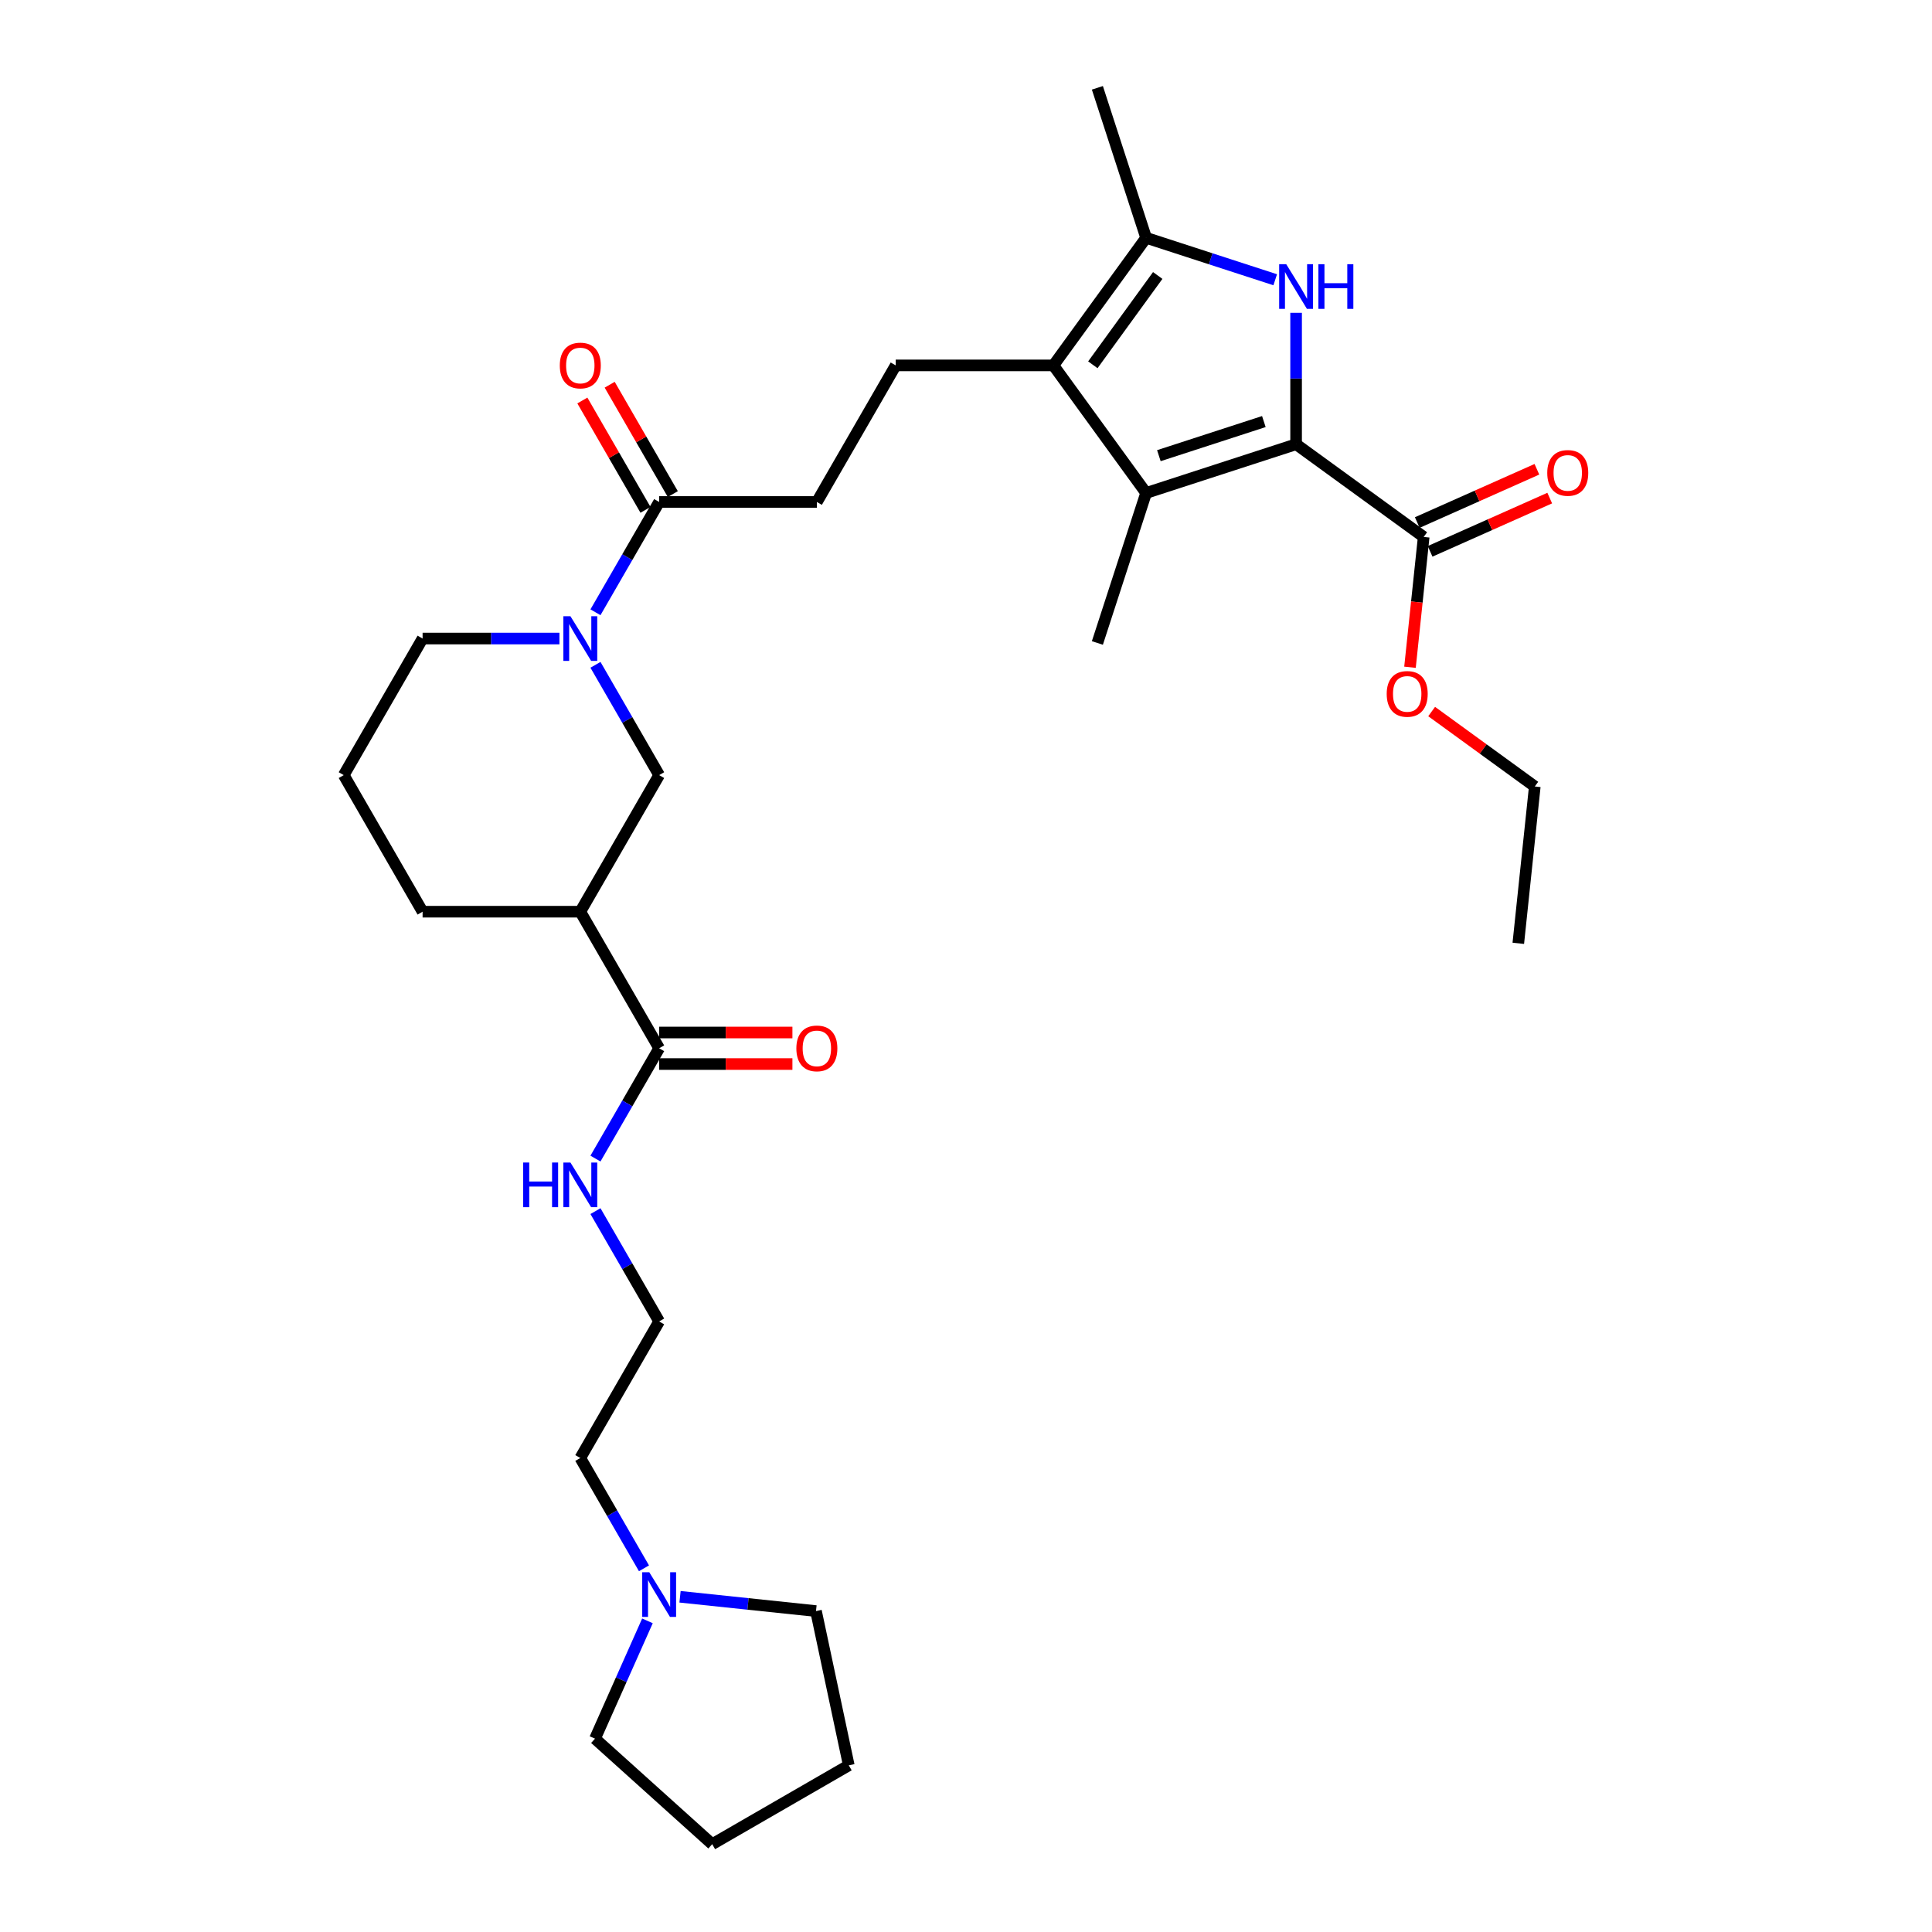<?xml version='1.0' encoding='iso-8859-1'?>
<svg version='1.1' baseProfile='full'
              xmlns='http://www.w3.org/2000/svg'
                      xmlns:rdkit='http://www.rdkit.org/xml'
                      xmlns:xlink='http://www.w3.org/1999/xlink'
                  xml:space='preserve'
width='1000px' height='1000px' viewBox='0 0 1000 1000'>
<!-- END OF HEADER -->
<rect style='opacity:1.0;fill:#FFFFFF;stroke:none' width='1000' height='1000' x='0' y='0'> </rect>
<path class='bond-0' d='M 670.859,229.94 L 670.859,195.926' style='fill:none;fill-rule:evenodd;stroke:#000000;stroke-width:6px;stroke-linecap:butt;stroke-linejoin:miter;stroke-opacity:1' />
<path class='bond-0' d='M 670.859,195.926 L 670.859,161.911' style='fill:none;fill-rule:evenodd;stroke:#0000FF;stroke-width:6px;stroke-linecap:butt;stroke-linejoin:miter;stroke-opacity:1' />
<path class='bond-1' d='M 670.859,229.94 L 593.226,255.165' style='fill:none;fill-rule:evenodd;stroke:#000000;stroke-width:6px;stroke-linecap:butt;stroke-linejoin:miter;stroke-opacity:1' />
<path class='bond-1' d='M 654.169,218.197 L 599.826,235.854' style='fill:none;fill-rule:evenodd;stroke:#000000;stroke-width:6px;stroke-linecap:butt;stroke-linejoin:miter;stroke-opacity:1' />
<path class='bond-6' d='M 670.859,229.94 L 736.898,277.92' style='fill:none;fill-rule:evenodd;stroke:#000000;stroke-width:6px;stroke-linecap:butt;stroke-linejoin:miter;stroke-opacity:1' />
<path class='bond-3' d='M 660.052,144.8 L 626.639,133.944' style='fill:none;fill-rule:evenodd;stroke:#0000FF;stroke-width:6px;stroke-linecap:butt;stroke-linejoin:miter;stroke-opacity:1' />
<path class='bond-3' d='M 626.639,133.944 L 593.226,123.088' style='fill:none;fill-rule:evenodd;stroke:#000000;stroke-width:6px;stroke-linecap:butt;stroke-linejoin:miter;stroke-opacity:1' />
<path class='bond-2' d='M 593.226,255.165 L 545.246,189.126' style='fill:none;fill-rule:evenodd;stroke:#000000;stroke-width:6px;stroke-linecap:butt;stroke-linejoin:miter;stroke-opacity:1' />
<path class='bond-18' d='M 593.226,255.165 L 568.002,332.798' style='fill:none;fill-rule:evenodd;stroke:#000000;stroke-width:6px;stroke-linecap:butt;stroke-linejoin:miter;stroke-opacity:1' />
<path class='bond-10' d='M 545.246,189.126 L 463.618,189.126' style='fill:none;fill-rule:evenodd;stroke:#000000;stroke-width:6px;stroke-linecap:butt;stroke-linejoin:miter;stroke-opacity:1' />
<path class='bond-31' d='M 545.246,189.126 L 593.226,123.088' style='fill:none;fill-rule:evenodd;stroke:#000000;stroke-width:6px;stroke-linecap:butt;stroke-linejoin:miter;stroke-opacity:1' />
<path class='bond-31' d='M 565.651,188.816 L 599.237,142.589' style='fill:none;fill-rule:evenodd;stroke:#000000;stroke-width:6px;stroke-linecap:butt;stroke-linejoin:miter;stroke-opacity:1' />
<path class='bond-20' d='M 593.226,123.088 L 568.002,45.455' style='fill:none;fill-rule:evenodd;stroke:#000000;stroke-width:6px;stroke-linecap:butt;stroke-linejoin:miter;stroke-opacity:1' />
<path class='bond-4' d='M 308.213,316.911 L 324.695,288.365' style='fill:none;fill-rule:evenodd;stroke:#0000FF;stroke-width:6px;stroke-linecap:butt;stroke-linejoin:miter;stroke-opacity:1' />
<path class='bond-4' d='M 324.695,288.365 L 341.176,259.818' style='fill:none;fill-rule:evenodd;stroke:#000000;stroke-width:6px;stroke-linecap:butt;stroke-linejoin:miter;stroke-opacity:1' />
<path class='bond-9' d='M 308.213,344.109 L 324.695,372.656' style='fill:none;fill-rule:evenodd;stroke:#0000FF;stroke-width:6px;stroke-linecap:butt;stroke-linejoin:miter;stroke-opacity:1' />
<path class='bond-9' d='M 324.695,372.656 L 341.176,401.202' style='fill:none;fill-rule:evenodd;stroke:#000000;stroke-width:6px;stroke-linecap:butt;stroke-linejoin:miter;stroke-opacity:1' />
<path class='bond-19' d='M 289.554,330.51 L 254.144,330.51' style='fill:none;fill-rule:evenodd;stroke:#0000FF;stroke-width:6px;stroke-linecap:butt;stroke-linejoin:miter;stroke-opacity:1' />
<path class='bond-19' d='M 254.144,330.51 L 218.734,330.51' style='fill:none;fill-rule:evenodd;stroke:#000000;stroke-width:6px;stroke-linecap:butt;stroke-linejoin:miter;stroke-opacity:1' />
<path class='bond-5' d='M 300.362,471.894 L 341.176,401.202' style='fill:none;fill-rule:evenodd;stroke:#000000;stroke-width:6px;stroke-linecap:butt;stroke-linejoin:miter;stroke-opacity:1' />
<path class='bond-8' d='M 300.362,471.894 L 341.176,542.586' style='fill:none;fill-rule:evenodd;stroke:#000000;stroke-width:6px;stroke-linecap:butt;stroke-linejoin:miter;stroke-opacity:1' />
<path class='bond-32' d='M 300.362,471.894 L 218.734,471.894' style='fill:none;fill-rule:evenodd;stroke:#000000;stroke-width:6px;stroke-linecap:butt;stroke-linejoin:miter;stroke-opacity:1' />
<path class='bond-14' d='M 740.218,285.377 L 771.177,271.593' style='fill:none;fill-rule:evenodd;stroke:#000000;stroke-width:6px;stroke-linecap:butt;stroke-linejoin:miter;stroke-opacity:1' />
<path class='bond-14' d='M 771.177,271.593 L 802.136,257.809' style='fill:none;fill-rule:evenodd;stroke:#FF0000;stroke-width:6px;stroke-linecap:butt;stroke-linejoin:miter;stroke-opacity:1' />
<path class='bond-14' d='M 733.578,270.463 L 764.537,256.679' style='fill:none;fill-rule:evenodd;stroke:#000000;stroke-width:6px;stroke-linecap:butt;stroke-linejoin:miter;stroke-opacity:1' />
<path class='bond-14' d='M 764.537,256.679 L 795.496,242.895' style='fill:none;fill-rule:evenodd;stroke:#FF0000;stroke-width:6px;stroke-linecap:butt;stroke-linejoin:miter;stroke-opacity:1' />
<path class='bond-17' d='M 736.898,277.92 L 733.353,311.646' style='fill:none;fill-rule:evenodd;stroke:#000000;stroke-width:6px;stroke-linecap:butt;stroke-linejoin:miter;stroke-opacity:1' />
<path class='bond-17' d='M 733.353,311.646 L 729.808,345.371' style='fill:none;fill-rule:evenodd;stroke:#FF0000;stroke-width:6px;stroke-linecap:butt;stroke-linejoin:miter;stroke-opacity:1' />
<path class='bond-7' d='M 341.176,259.818 L 422.804,259.818' style='fill:none;fill-rule:evenodd;stroke:#000000;stroke-width:6px;stroke-linecap:butt;stroke-linejoin:miter;stroke-opacity:1' />
<path class='bond-13' d='M 348.245,255.737 L 331.905,227.435' style='fill:none;fill-rule:evenodd;stroke:#000000;stroke-width:6px;stroke-linecap:butt;stroke-linejoin:miter;stroke-opacity:1' />
<path class='bond-13' d='M 331.905,227.435 L 315.565,199.134' style='fill:none;fill-rule:evenodd;stroke:#FF0000;stroke-width:6px;stroke-linecap:butt;stroke-linejoin:miter;stroke-opacity:1' />
<path class='bond-13' d='M 334.107,263.9 L 317.767,235.598' style='fill:none;fill-rule:evenodd;stroke:#000000;stroke-width:6px;stroke-linecap:butt;stroke-linejoin:miter;stroke-opacity:1' />
<path class='bond-13' d='M 317.767,235.598 L 301.427,207.297' style='fill:none;fill-rule:evenodd;stroke:#FF0000;stroke-width:6px;stroke-linecap:butt;stroke-linejoin:miter;stroke-opacity:1' />
<path class='bond-15' d='M 341.176,550.749 L 375.664,550.749' style='fill:none;fill-rule:evenodd;stroke:#000000;stroke-width:6px;stroke-linecap:butt;stroke-linejoin:miter;stroke-opacity:1' />
<path class='bond-15' d='M 375.664,550.749 L 410.152,550.749' style='fill:none;fill-rule:evenodd;stroke:#FF0000;stroke-width:6px;stroke-linecap:butt;stroke-linejoin:miter;stroke-opacity:1' />
<path class='bond-15' d='M 341.176,534.424 L 375.664,534.424' style='fill:none;fill-rule:evenodd;stroke:#000000;stroke-width:6px;stroke-linecap:butt;stroke-linejoin:miter;stroke-opacity:1' />
<path class='bond-15' d='M 375.664,534.424 L 410.152,534.424' style='fill:none;fill-rule:evenodd;stroke:#FF0000;stroke-width:6px;stroke-linecap:butt;stroke-linejoin:miter;stroke-opacity:1' />
<path class='bond-16' d='M 341.176,542.586 L 324.695,571.133' style='fill:none;fill-rule:evenodd;stroke:#000000;stroke-width:6px;stroke-linecap:butt;stroke-linejoin:miter;stroke-opacity:1' />
<path class='bond-16' d='M 324.695,571.133 L 308.213,599.679' style='fill:none;fill-rule:evenodd;stroke:#0000FF;stroke-width:6px;stroke-linecap:butt;stroke-linejoin:miter;stroke-opacity:1' />
<path class='bond-12' d='M 463.618,189.126 L 422.804,259.818' style='fill:none;fill-rule:evenodd;stroke:#000000;stroke-width:6px;stroke-linecap:butt;stroke-linejoin:miter;stroke-opacity:1' />
<path class='bond-11' d='M 333.324,811.755 L 316.843,783.209' style='fill:none;fill-rule:evenodd;stroke:#0000FF;stroke-width:6px;stroke-linecap:butt;stroke-linejoin:miter;stroke-opacity:1' />
<path class='bond-11' d='M 316.843,783.209 L 300.362,754.662' style='fill:none;fill-rule:evenodd;stroke:#000000;stroke-width:6px;stroke-linecap:butt;stroke-linejoin:miter;stroke-opacity:1' />
<path class='bond-24' d='M 351.984,826.49 L 387.17,830.189' style='fill:none;fill-rule:evenodd;stroke:#0000FF;stroke-width:6px;stroke-linecap:butt;stroke-linejoin:miter;stroke-opacity:1' />
<path class='bond-24' d='M 387.17,830.189 L 422.357,833.887' style='fill:none;fill-rule:evenodd;stroke:#000000;stroke-width:6px;stroke-linecap:butt;stroke-linejoin:miter;stroke-opacity:1' />
<path class='bond-25' d='M 335.121,838.954 L 321.548,869.44' style='fill:none;fill-rule:evenodd;stroke:#0000FF;stroke-width:6px;stroke-linecap:butt;stroke-linejoin:miter;stroke-opacity:1' />
<path class='bond-25' d='M 321.548,869.44 L 307.975,899.926' style='fill:none;fill-rule:evenodd;stroke:#000000;stroke-width:6px;stroke-linecap:butt;stroke-linejoin:miter;stroke-opacity:1' />
<path class='bond-22' d='M 308.213,626.878 L 324.695,655.424' style='fill:none;fill-rule:evenodd;stroke:#0000FF;stroke-width:6px;stroke-linecap:butt;stroke-linejoin:miter;stroke-opacity:1' />
<path class='bond-22' d='M 324.695,655.424 L 341.176,683.97' style='fill:none;fill-rule:evenodd;stroke:#000000;stroke-width:6px;stroke-linecap:butt;stroke-linejoin:miter;stroke-opacity:1' />
<path class='bond-27' d='M 741.018,368.293 L 767.711,387.687' style='fill:none;fill-rule:evenodd;stroke:#FF0000;stroke-width:6px;stroke-linecap:butt;stroke-linejoin:miter;stroke-opacity:1' />
<path class='bond-27' d='M 767.711,387.687 L 794.404,407.081' style='fill:none;fill-rule:evenodd;stroke:#000000;stroke-width:6px;stroke-linecap:butt;stroke-linejoin:miter;stroke-opacity:1' />
<path class='bond-26' d='M 218.734,330.51 L 177.92,401.202' style='fill:none;fill-rule:evenodd;stroke:#000000;stroke-width:6px;stroke-linecap:butt;stroke-linejoin:miter;stroke-opacity:1' />
<path class='bond-21' d='M 218.734,471.894 L 177.92,401.202' style='fill:none;fill-rule:evenodd;stroke:#000000;stroke-width:6px;stroke-linecap:butt;stroke-linejoin:miter;stroke-opacity:1' />
<path class='bond-23' d='M 341.176,683.97 L 300.362,754.662' style='fill:none;fill-rule:evenodd;stroke:#000000;stroke-width:6px;stroke-linecap:butt;stroke-linejoin:miter;stroke-opacity:1' />
<path class='bond-28' d='M 422.357,833.887 L 439.328,913.731' style='fill:none;fill-rule:evenodd;stroke:#000000;stroke-width:6px;stroke-linecap:butt;stroke-linejoin:miter;stroke-opacity:1' />
<path class='bond-29' d='M 307.975,899.926 L 368.636,954.545' style='fill:none;fill-rule:evenodd;stroke:#000000;stroke-width:6px;stroke-linecap:butt;stroke-linejoin:miter;stroke-opacity:1' />
<path class='bond-30' d='M 794.404,407.081 L 785.871,488.262' style='fill:none;fill-rule:evenodd;stroke:#000000;stroke-width:6px;stroke-linecap:butt;stroke-linejoin:miter;stroke-opacity:1' />
<path class='bond-33' d='M 439.328,913.731 L 368.636,954.545' style='fill:none;fill-rule:evenodd;stroke:#000000;stroke-width:6px;stroke-linecap:butt;stroke-linejoin:miter;stroke-opacity:1' />
<path  class='atom-1' d='M 665.749 136.753
L 673.324 148.998
Q 674.075 150.206, 675.283 152.393
Q 676.491 154.581, 676.557 154.712
L 676.557 136.753
L 679.626 136.753
L 679.626 159.871
L 676.459 159.871
L 668.329 146.484
Q 667.382 144.916, 666.37 143.12
Q 665.39 141.325, 665.096 140.77
L 665.096 159.871
L 662.092 159.871
L 662.092 136.753
L 665.749 136.753
' fill='#0000FF'/>
<path  class='atom-1' d='M 682.401 136.753
L 685.536 136.753
L 685.536 146.581
L 697.356 146.581
L 697.356 136.753
L 700.49 136.753
L 700.49 159.871
L 697.356 159.871
L 697.356 149.194
L 685.536 149.194
L 685.536 159.871
L 682.401 159.871
L 682.401 136.753
' fill='#0000FF'/>
<path  class='atom-5' d='M 295.252 318.952
L 302.827 331.196
Q 303.578 332.404, 304.786 334.592
Q 305.994 336.779, 306.06 336.91
L 306.06 318.952
L 309.129 318.952
L 309.129 342.069
L 305.962 342.069
L 297.831 328.682
Q 296.885 327.114, 295.872 325.319
Q 294.893 323.523, 294.599 322.968
L 294.599 342.069
L 291.595 342.069
L 291.595 318.952
L 295.252 318.952
' fill='#0000FF'/>
<path  class='atom-12' d='M 336.066 813.796
L 343.641 826.04
Q 344.392 827.248, 345.6 829.436
Q 346.808 831.624, 346.874 831.754
L 346.874 813.796
L 349.943 813.796
L 349.943 836.913
L 346.776 836.913
L 338.645 823.526
Q 337.699 821.959, 336.686 820.163
Q 335.707 818.367, 335.413 817.812
L 335.413 836.913
L 332.409 836.913
L 332.409 813.796
L 336.066 813.796
' fill='#0000FF'/>
<path  class='atom-14' d='M 289.75 189.191
Q 289.75 183.641, 292.493 180.539
Q 295.236 177.437, 300.362 177.437
Q 305.488 177.437, 308.231 180.539
Q 310.974 183.641, 310.974 189.191
Q 310.974 194.807, 308.198 198.007
Q 305.423 201.174, 300.362 201.174
Q 295.268 201.174, 292.493 198.007
Q 289.75 194.84, 289.75 189.191
M 300.362 198.562
Q 303.888 198.562, 305.782 196.211
Q 307.708 193.828, 307.708 189.191
Q 307.708 184.653, 305.782 182.367
Q 303.888 180.049, 300.362 180.049
Q 296.836 180.049, 294.909 182.335
Q 293.015 184.62, 293.015 189.191
Q 293.015 193.861, 294.909 196.211
Q 296.836 198.562, 300.362 198.562
' fill='#FF0000'/>
<path  class='atom-15' d='M 800.857 244.784
Q 800.857 239.233, 803.6 236.132
Q 806.342 233.03, 811.469 233.03
Q 816.595 233.03, 819.338 236.132
Q 822.08 239.233, 822.08 244.784
Q 822.08 250.4, 819.305 253.6
Q 816.53 256.767, 811.469 256.767
Q 806.375 256.767, 803.6 253.6
Q 800.857 250.433, 800.857 244.784
M 811.469 254.155
Q 814.995 254.155, 816.889 251.804
Q 818.815 249.421, 818.815 244.784
Q 818.815 240.246, 816.889 237.96
Q 814.995 235.642, 811.469 235.642
Q 807.942 235.642, 806.016 237.927
Q 804.122 240.213, 804.122 244.784
Q 804.122 249.453, 806.016 251.804
Q 807.942 254.155, 811.469 254.155
' fill='#FF0000'/>
<path  class='atom-16' d='M 412.192 542.652
Q 412.192 537.101, 414.935 533.999
Q 417.678 530.897, 422.804 530.897
Q 427.93 530.897, 430.673 533.999
Q 433.416 537.101, 433.416 542.652
Q 433.416 548.268, 430.64 551.467
Q 427.865 554.635, 422.804 554.635
Q 417.71 554.635, 414.935 551.467
Q 412.192 548.3, 412.192 542.652
M 422.804 552.023
Q 426.33 552.023, 428.224 549.672
Q 430.151 547.288, 430.151 542.652
Q 430.151 538.113, 428.224 535.828
Q 426.33 533.509, 422.804 533.509
Q 419.278 533.509, 417.351 535.795
Q 415.458 538.08, 415.458 542.652
Q 415.458 547.321, 417.351 549.672
Q 419.278 552.023, 422.804 552.023
' fill='#FF0000'/>
<path  class='atom-17' d='M 270.796 601.72
L 273.931 601.72
L 273.931 611.548
L 285.75 611.548
L 285.75 601.72
L 288.885 601.72
L 288.885 624.837
L 285.75 624.837
L 285.75 614.16
L 273.931 614.16
L 273.931 624.837
L 270.796 624.837
L 270.796 601.72
' fill='#0000FF'/>
<path  class='atom-17' d='M 295.252 601.72
L 302.827 613.964
Q 303.578 615.172, 304.786 617.36
Q 305.994 619.547, 306.06 619.678
L 306.06 601.72
L 309.129 601.72
L 309.129 624.837
L 305.962 624.837
L 297.831 611.45
Q 296.885 609.883, 295.872 608.087
Q 294.893 606.291, 294.599 605.736
L 294.599 624.837
L 291.595 624.837
L 291.595 601.72
L 295.252 601.72
' fill='#0000FF'/>
<path  class='atom-18' d='M 717.754 359.166
Q 717.754 353.616, 720.496 350.514
Q 723.239 347.412, 728.365 347.412
Q 733.491 347.412, 736.234 350.514
Q 738.977 353.616, 738.977 359.166
Q 738.977 364.782, 736.202 367.982
Q 733.426 371.149, 728.365 371.149
Q 723.272 371.149, 720.496 367.982
Q 717.754 364.815, 717.754 359.166
M 728.365 368.537
Q 731.892 368.537, 733.785 366.186
Q 735.712 363.803, 735.712 359.166
Q 735.712 354.628, 733.785 352.342
Q 731.892 350.024, 728.365 350.024
Q 724.839 350.024, 722.912 352.31
Q 721.019 354.595, 721.019 359.166
Q 721.019 363.835, 722.912 366.186
Q 724.839 368.537, 728.365 368.537
' fill='#FF0000'/>
</svg>
